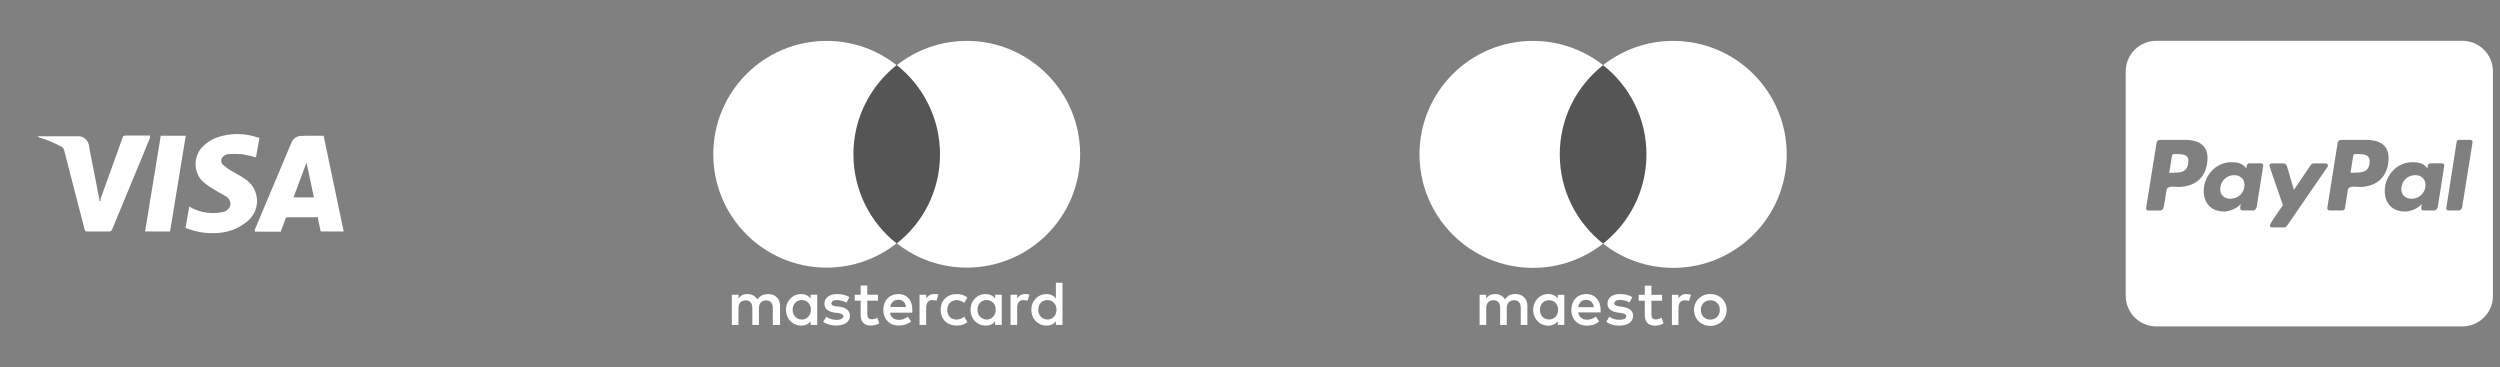 <svg width="177" height="26" viewBox="0 0 177 26" fill="none" xmlns="http://www.w3.org/2000/svg">
<rect x="0" y="0" width="177" height="26" fill="#808080" stroke="none"/>
<path d="M22.913 9.609L24.333 16.39H22.706C22.641 16.106 22.59 15.809 22.525 15.525C22.46 15.242 22.525 15.383 22.357 15.383H20.382C20.361 15.38 20.339 15.38 20.318 15.386C20.297 15.391 20.278 15.4 20.261 15.414C20.244 15.427 20.23 15.444 20.22 15.463C20.209 15.482 20.203 15.503 20.201 15.524C20.11 15.784 20.021 16.042 19.918 16.287C19.814 16.532 19.827 16.403 19.788 16.403H18.046V16.248C18.906 14.208 19.767 12.164 20.627 10.115C20.678 9.976 20.769 9.855 20.889 9.768C21.008 9.681 21.151 9.631 21.299 9.624C21.867 9.598 22.383 9.611 22.913 9.611M21.7 11.511L20.782 13.977H22.228L21.7 11.511ZM7.121 14.22V14.065C7.638 12.632 8.167 11.198 8.671 9.765C8.671 9.649 8.775 9.597 8.903 9.597H10.62V9.765L7.948 16.222C7.935 16.275 7.903 16.322 7.857 16.353C7.812 16.384 7.756 16.397 7.702 16.389H6.205C6.075 16.389 6.024 16.389 5.985 16.221C5.508 14.362 5.016 12.503 4.539 10.631C4.527 10.583 4.507 10.538 4.478 10.498C4.449 10.458 4.413 10.424 4.371 10.398C3.872 10.12 3.344 9.9 2.797 9.739C2.797 9.739 2.706 9.674 2.667 9.649C2.722 9.636 2.779 9.636 2.835 9.649H5.417C5.525 9.633 5.635 9.639 5.74 9.669C5.846 9.698 5.943 9.749 6.027 9.818C6.112 9.888 6.18 9.974 6.228 10.072C6.277 10.17 6.304 10.277 6.308 10.386L7.044 14.168C7.04 14.198 7.04 14.229 7.044 14.259L7.121 14.22ZM13.138 16.131L13.397 14.62L13.578 14.724C14.237 15.065 14.994 15.17 15.721 15.021C15.86 15.009 15.992 14.954 16.098 14.863C16.204 14.773 16.28 14.652 16.314 14.517C16.328 14.382 16.297 14.246 16.228 14.13C16.158 14.014 16.053 13.923 15.928 13.871C15.669 13.703 15.386 13.574 15.14 13.406C14.822 13.228 14.527 13.011 14.263 12.761C13.995 12.44 13.848 12.036 13.848 11.618C13.848 11.2 13.995 10.795 14.263 10.475C14.651 10.05 15.16 9.753 15.721 9.623C16.576 9.41 17.474 9.455 18.303 9.752H18.369L18.123 11.146C17.797 11.046 17.465 10.969 17.128 10.915C16.793 10.889 16.456 10.889 16.121 10.915C15.999 10.939 15.888 10.997 15.799 11.083C15.756 11.119 15.721 11.165 15.697 11.216C15.674 11.267 15.661 11.323 15.661 11.379C15.661 11.436 15.674 11.492 15.697 11.543C15.721 11.594 15.756 11.64 15.799 11.676C15.953 11.818 16.122 11.944 16.302 12.051C16.637 12.257 16.986 12.425 17.309 12.645C17.576 12.808 17.798 13.036 17.953 13.308C18.108 13.58 18.192 13.886 18.198 14.199C18.203 14.512 18.129 14.821 17.983 15.098C17.836 15.375 17.622 15.61 17.361 15.782C16.846 16.181 16.228 16.423 15.579 16.48C14.749 16.571 13.909 16.451 13.138 16.131ZM10.272 16.389L11.382 9.61H13.151L12.041 16.389H10.272Z" fill="white"/>
<g clip-path="url(#clip0_504_1071)">
<path d="M55.227 23.005V21.667C55.227 21.154 54.914 20.82 54.379 20.82C54.112 20.82 53.822 20.909 53.621 21.199C53.465 20.954 53.242 20.82 52.908 20.82C52.685 20.82 52.462 20.887 52.284 21.132V20.865H51.815V23.005H52.284V21.823C52.284 21.444 52.484 21.266 52.797 21.266C53.108 21.266 53.265 21.467 53.265 21.823V23.005H53.733V21.823C53.733 21.444 53.956 21.266 54.246 21.266C54.558 21.266 54.714 21.467 54.714 21.823V23.005H55.227ZM62.16 20.865H61.403V20.218H60.934V20.865H60.511V21.288H60.934V22.269C60.934 22.76 61.135 23.05 61.67 23.05C61.871 23.05 62.094 22.983 62.25 22.894L62.116 22.492C61.982 22.581 61.826 22.604 61.715 22.604C61.492 22.604 61.403 22.47 61.403 22.247V21.288H62.16V20.865ZM66.129 20.82C65.862 20.82 65.683 20.954 65.572 21.132V20.865H65.104V23.005H65.572V21.801C65.572 21.444 65.728 21.244 66.018 21.244C66.107 21.244 66.218 21.266 66.308 21.288L66.441 20.843C66.352 20.82 66.218 20.82 66.129 20.82M60.132 21.043C59.909 20.887 59.596 20.82 59.262 20.82C58.727 20.82 58.37 21.088 58.37 21.511C58.37 21.868 58.638 22.069 59.106 22.136L59.329 22.158C59.574 22.203 59.708 22.269 59.708 22.381C59.708 22.537 59.53 22.648 59.218 22.648C58.905 22.648 58.66 22.537 58.504 22.425L58.281 22.782C58.526 22.961 58.861 23.05 59.195 23.05C59.819 23.05 60.176 22.76 60.176 22.359C60.176 21.98 59.886 21.779 59.44 21.712L59.218 21.69C59.017 21.667 58.861 21.623 58.861 21.489C58.861 21.333 59.017 21.244 59.262 21.244C59.53 21.244 59.797 21.355 59.931 21.422L60.132 21.043ZM72.573 20.82C72.305 20.82 72.127 20.954 72.015 21.132V20.865H71.547V23.005H72.015V21.801C72.015 21.445 72.171 21.244 72.461 21.244C72.55 21.244 72.662 21.266 72.751 21.288L72.885 20.843C72.796 20.82 72.662 20.82 72.573 20.82ZM66.597 21.935C66.597 22.581 67.043 23.05 67.734 23.05C68.046 23.05 68.269 22.983 68.492 22.805L68.269 22.425C68.091 22.559 67.913 22.626 67.712 22.626C67.333 22.626 67.066 22.359 67.066 21.935C67.066 21.534 67.333 21.266 67.712 21.244C67.913 21.244 68.091 21.311 68.269 21.445L68.492 21.066C68.269 20.887 68.046 20.82 67.734 20.82C67.043 20.82 66.597 21.288 66.597 21.935ZM70.923 21.935V20.865H70.454V21.132C70.298 20.932 70.076 20.82 69.786 20.82C69.184 20.82 68.715 21.288 68.715 21.935C68.715 22.581 69.184 23.05 69.786 23.05C70.098 23.05 70.321 22.938 70.454 22.738V23.005H70.923V21.935ZM69.206 21.935C69.206 21.556 69.451 21.244 69.852 21.244C70.231 21.244 70.499 21.534 70.499 21.935C70.499 22.314 70.231 22.626 69.852 22.626C69.451 22.604 69.206 22.314 69.206 21.935ZM63.61 20.82C62.986 20.82 62.539 21.266 62.539 21.935C62.539 22.604 62.985 23.05 63.632 23.05C63.944 23.05 64.256 22.961 64.502 22.76L64.279 22.425C64.1 22.559 63.877 22.648 63.654 22.648C63.364 22.648 63.075 22.515 63.008 22.136H64.591V21.957C64.613 21.266 64.212 20.82 63.61 20.82ZM63.61 21.221C63.899 21.221 64.1 21.4 64.145 21.734H63.03C63.075 21.445 63.275 21.221 63.61 21.221ZM75.226 21.935V20.018H74.757V21.132C74.601 20.932 74.378 20.82 74.088 20.82C73.487 20.82 73.018 21.288 73.018 21.935C73.018 22.581 73.487 23.05 74.088 23.05C74.401 23.05 74.624 22.938 74.757 22.738V23.005H75.226V21.935ZM73.509 21.935C73.509 21.556 73.754 21.244 74.155 21.244C74.534 21.244 74.802 21.534 74.802 21.935C74.802 22.314 74.534 22.626 74.155 22.626C73.754 22.604 73.509 22.314 73.509 21.935ZM57.857 21.935V20.865H57.389V21.132C57.233 20.932 57.01 20.82 56.72 20.82C56.118 20.82 55.65 21.288 55.65 21.935C55.65 22.581 56.118 23.05 56.72 23.05C57.032 23.05 57.255 22.938 57.389 22.738V23.005H57.857V21.935ZM56.118 21.935C56.118 21.556 56.364 21.244 56.765 21.244C57.144 21.244 57.411 21.534 57.411 21.935C57.411 22.314 57.144 22.626 56.765 22.626C56.364 22.604 56.118 22.314 56.118 21.935Z" fill="white"/>
<path d="M59.976 4.611H66.999V17.231H59.976V4.611Z" fill="#555555"/>
<path d="M60.422 10.921C60.422 8.357 61.626 6.083 63.476 4.611C62.116 3.541 60.399 2.895 58.526 2.895C54.09 2.895 50.5 6.484 50.5 10.921C50.5 15.358 54.09 18.947 58.526 18.947C60.399 18.947 62.116 18.301 63.476 17.23C61.626 15.781 60.422 13.485 60.422 10.921Z" fill="white"/>
<path d="M76.474 10.921C76.474 15.358 72.885 18.947 68.448 18.947C66.575 18.947 64.858 18.301 63.498 17.23C65.371 15.759 66.553 13.485 66.553 10.921C66.553 8.357 65.349 6.083 63.498 4.611C64.858 3.541 66.575 2.895 68.448 2.895C72.885 2.895 76.474 6.506 76.474 10.921Z" fill="white"/>
</g>
<g clip-path="url(#clip1_504_1071)">
<path d="M117.015 17.247H109.985V4.612H117.015V17.247Z" fill="#555555"/>
<path d="M110.431 10.93C110.431 8.367 111.631 6.084 113.5 4.613C112.133 3.537 110.408 2.895 108.534 2.895C104.097 2.895 100.5 6.492 100.5 10.93C100.5 15.368 104.097 18.965 108.534 18.965C110.409 18.965 112.133 18.323 113.5 17.247C111.631 15.776 110.431 13.493 110.431 10.93Z" fill="white"/>
<path d="M126.5 10.93C126.5 15.368 122.903 18.965 118.466 18.965C116.591 18.965 114.867 18.323 113.5 17.247C115.369 15.776 116.569 13.493 116.569 10.93C116.569 8.367 115.369 6.084 113.5 4.613C114.867 3.537 116.592 2.895 118.466 2.895C122.903 2.895 126.5 6.492 126.5 10.93Z" fill="white"/>
<path d="M119.394 20.817C119.487 20.817 119.622 20.835 119.724 20.875L119.581 21.312C119.483 21.272 119.385 21.259 119.291 21.259C118.988 21.259 118.836 21.455 118.836 21.807V23.004H118.372V20.87H118.832V21.129C118.952 20.942 119.126 20.817 119.394 20.817ZM117.678 21.294H116.92V22.258C116.92 22.472 116.995 22.615 117.228 22.615C117.349 22.615 117.5 22.575 117.638 22.495L117.772 22.892C117.625 22.994 117.393 23.057 117.192 23.057C116.643 23.057 116.451 22.763 116.451 22.267V21.294H116.018V20.87H116.451V20.223H116.92V20.87H117.678V21.294ZM111.738 21.75C111.787 21.442 111.974 21.232 112.305 21.232C112.604 21.232 112.796 21.419 112.845 21.75H111.738ZM113.327 21.937C113.322 21.272 112.912 20.817 112.313 20.817C111.689 20.817 111.251 21.272 111.251 21.937C111.251 22.615 111.707 23.057 112.345 23.057C112.666 23.057 112.961 22.977 113.22 22.758L112.992 22.414C112.814 22.557 112.586 22.637 112.372 22.637C112.073 22.637 111.801 22.499 111.734 22.116H113.318C113.322 22.057 113.327 21.999 113.327 21.937ZM115.366 21.415C115.237 21.334 114.974 21.232 114.702 21.232C114.447 21.232 114.295 21.326 114.295 21.482C114.295 21.624 114.456 21.665 114.657 21.691L114.875 21.723C115.34 21.79 115.621 21.986 115.621 22.361C115.621 22.767 115.264 23.057 114.648 23.057C114.3 23.057 113.978 22.968 113.724 22.78L113.943 22.419C114.099 22.539 114.331 22.642 114.653 22.642C114.969 22.642 115.139 22.549 115.139 22.383C115.139 22.263 115.018 22.196 114.764 22.16L114.545 22.129C114.068 22.062 113.809 21.848 113.809 21.5C113.809 21.076 114.157 20.817 114.697 20.817C115.036 20.817 115.344 20.893 115.567 21.04L115.366 21.415ZM121.09 21.258C120.995 21.258 120.907 21.274 120.824 21.308C120.745 21.34 120.672 21.388 120.612 21.449C120.551 21.511 120.503 21.585 120.471 21.666C120.437 21.75 120.42 21.843 120.42 21.944C120.42 22.046 120.437 22.138 120.471 22.223C120.505 22.307 120.552 22.38 120.612 22.44C120.672 22.5 120.745 22.549 120.824 22.581C120.907 22.614 120.995 22.631 121.09 22.631C121.186 22.631 121.275 22.614 121.356 22.581C121.436 22.549 121.509 22.501 121.57 22.44C121.631 22.38 121.678 22.307 121.713 22.223C121.747 22.138 121.764 22.046 121.764 21.944C121.764 21.843 121.747 21.75 121.713 21.666C121.678 21.581 121.631 21.509 121.57 21.449C121.509 21.388 121.437 21.34 121.357 21.308C121.272 21.274 121.182 21.257 121.09 21.258M121.09 20.817C121.256 20.817 121.409 20.846 121.55 20.903C121.687 20.957 121.811 21.038 121.916 21.14C122.02 21.242 122.102 21.363 122.158 21.497C122.216 21.634 122.245 21.783 122.245 21.944C122.245 22.105 122.216 22.254 122.158 22.392C122.102 22.526 122.02 22.647 121.916 22.749C121.813 22.85 121.691 22.928 121.55 22.986C121.409 23.043 121.256 23.072 121.09 23.072C120.925 23.072 120.772 23.043 120.631 22.986C120.49 22.928 120.369 22.85 120.267 22.749C120.164 22.647 120.082 22.526 120.026 22.392C119.968 22.254 119.938 22.105 119.938 21.944C119.938 21.783 119.968 21.634 120.026 21.497C120.082 21.363 120.164 21.242 120.267 21.14C120.371 21.038 120.495 20.957 120.631 20.903C120.772 20.846 120.925 20.817 121.09 20.817ZM109.026 21.937C109.026 21.562 109.272 21.254 109.673 21.254C110.057 21.254 110.316 21.549 110.316 21.937C110.316 22.325 110.057 22.62 109.673 22.62C109.272 22.62 109.026 22.312 109.026 21.937ZM110.753 21.937V20.87H110.29V21.13C110.142 20.937 109.919 20.817 109.616 20.817C109.018 20.817 108.549 21.285 108.549 21.937C108.549 22.588 109.018 23.057 109.616 23.057C109.919 23.057 110.142 22.937 110.29 22.745V23.004H110.753V21.937ZM108.138 23.004V21.665C108.138 21.161 107.817 20.821 107.299 20.817C107.027 20.812 106.746 20.897 106.549 21.196C106.402 20.96 106.17 20.817 105.844 20.817C105.617 20.817 105.393 20.884 105.219 21.134V20.87H104.755V23.004H105.224V21.821C105.224 21.451 105.429 21.254 105.746 21.254C106.054 21.254 106.21 21.455 106.21 21.817V23.004H106.679V21.821C106.679 21.451 106.893 21.254 107.201 21.254C107.518 21.254 107.67 21.455 107.67 21.817V23.004H108.138Z" fill="white"/>
</g>
<g clip-path="url(#clip2_504_1071)">
<path d="M158.909 13.099C158.909 13.65 158.472 14.07 157.916 14.07C157.501 14.07 157.194 13.835 157.194 13.393C157.194 12.842 157.623 12.399 158.174 12.399C158.593 12.399 158.909 12.657 158.909 13.099ZM154.134 10.91H153.922C153.854 10.91 153.786 10.955 153.777 11.032L153.583 12.237L153.953 12.223C154.45 12.223 154.833 12.156 154.924 11.582C155.027 10.978 154.644 10.91 154.134 10.91ZM166.953 10.91H166.75C166.669 10.91 166.615 10.955 166.606 11.032L166.416 12.237L166.777 12.223C167.364 12.223 167.77 12.088 167.77 11.411C167.766 10.932 167.337 10.91 166.953 10.91ZM176.5 5.055V20.944C176.5 22.14 175.53 23.111 174.333 23.111H152.667C151.47 23.111 150.5 22.14 150.5 20.944V5.055C150.5 3.859 151.47 2.889 152.667 2.889H174.333C175.53 2.889 176.5 3.859 176.5 5.055ZM156.291 11.167C156.291 10.219 155.56 9.903 154.725 9.903H152.919C152.807 9.903 152.694 9.994 152.685 10.115L151.944 14.724C151.931 14.814 151.999 14.905 152.089 14.905H152.947C153.068 14.905 153.181 14.774 153.195 14.647L153.398 13.447C153.443 13.122 153.994 13.235 154.21 13.235C155.501 13.235 156.291 12.467 156.291 11.167ZM160.092 11.564H159.234C159.063 11.564 159.054 11.813 159.045 11.934C158.783 11.551 158.404 11.483 157.975 11.483C156.869 11.483 156.025 12.454 156.025 13.523C156.025 14.404 156.576 14.977 157.456 14.977C157.862 14.977 158.368 14.756 158.652 14.44C158.63 14.507 158.607 14.652 158.607 14.72C158.607 14.823 158.652 14.9 158.751 14.9H159.528C159.65 14.9 159.753 14.769 159.776 14.643L160.236 11.74C160.25 11.655 160.182 11.564 160.092 11.564ZM161.92 15.983L164.795 11.804C164.818 11.781 164.818 11.758 164.818 11.727C164.818 11.65 164.75 11.569 164.674 11.569H163.807C163.73 11.569 163.649 11.614 163.604 11.682L162.408 13.442L161.911 11.749C161.875 11.65 161.776 11.569 161.663 11.569H160.819C160.742 11.569 160.674 11.65 160.674 11.727C160.674 11.781 161.555 14.291 161.631 14.53C161.509 14.701 160.706 15.821 160.706 15.956C160.706 16.038 160.774 16.101 160.85 16.101H161.717C161.798 16.096 161.875 16.051 161.92 15.983ZM169.111 11.167C169.111 10.219 168.38 9.903 167.544 9.903H165.752C165.631 9.903 165.518 9.994 165.504 10.115L164.773 14.72C164.764 14.81 164.832 14.9 164.917 14.9H165.843C165.933 14.9 166.001 14.832 166.023 14.756L166.226 13.447C166.272 13.122 166.822 13.235 167.039 13.235C168.321 13.235 169.111 12.467 169.111 11.167ZM172.911 11.564H172.054C171.882 11.564 171.873 11.813 171.86 11.934C171.611 11.551 171.228 11.483 170.79 11.483C169.684 11.483 168.84 12.454 168.84 13.523C168.84 14.404 169.391 14.977 170.271 14.977C170.691 14.977 171.196 14.756 171.467 14.44C171.453 14.507 171.422 14.652 171.422 14.72C171.422 14.823 171.467 14.9 171.566 14.9H172.347C172.469 14.9 172.573 14.769 172.595 14.643L173.056 11.74C173.069 11.655 173.002 11.564 172.911 11.564ZM175.056 10.061C175.056 9.971 174.988 9.903 174.911 9.903H174.076C174.008 9.903 173.941 9.957 173.932 10.025L173.2 14.72L173.187 14.742C173.187 14.823 173.255 14.9 173.345 14.9H174.09C174.202 14.9 174.315 14.769 174.324 14.643L175.056 10.075V10.061ZM170.993 12.399C170.442 12.399 170.014 12.837 170.014 13.393C170.014 13.83 170.33 14.07 170.745 14.07C171.286 14.07 171.724 13.654 171.724 13.099C171.729 12.657 171.413 12.399 170.993 12.399Z" fill="white"/>
</g>
<defs>
<clipPath id="clip0_504_1071">
<rect width="26" height="20.211" fill="white" transform="translate(50.5 2.895)"/>
</clipPath>
<clipPath id="clip1_504_1071">
<rect width="26" height="20.211" fill="white" transform="translate(100.5 2.895)"/>
</clipPath>
<clipPath id="clip2_504_1071">
<rect width="26" height="23.111" fill="white" transform="translate(150.5 1.444)"/>
</clipPath>
</defs>
</svg>
